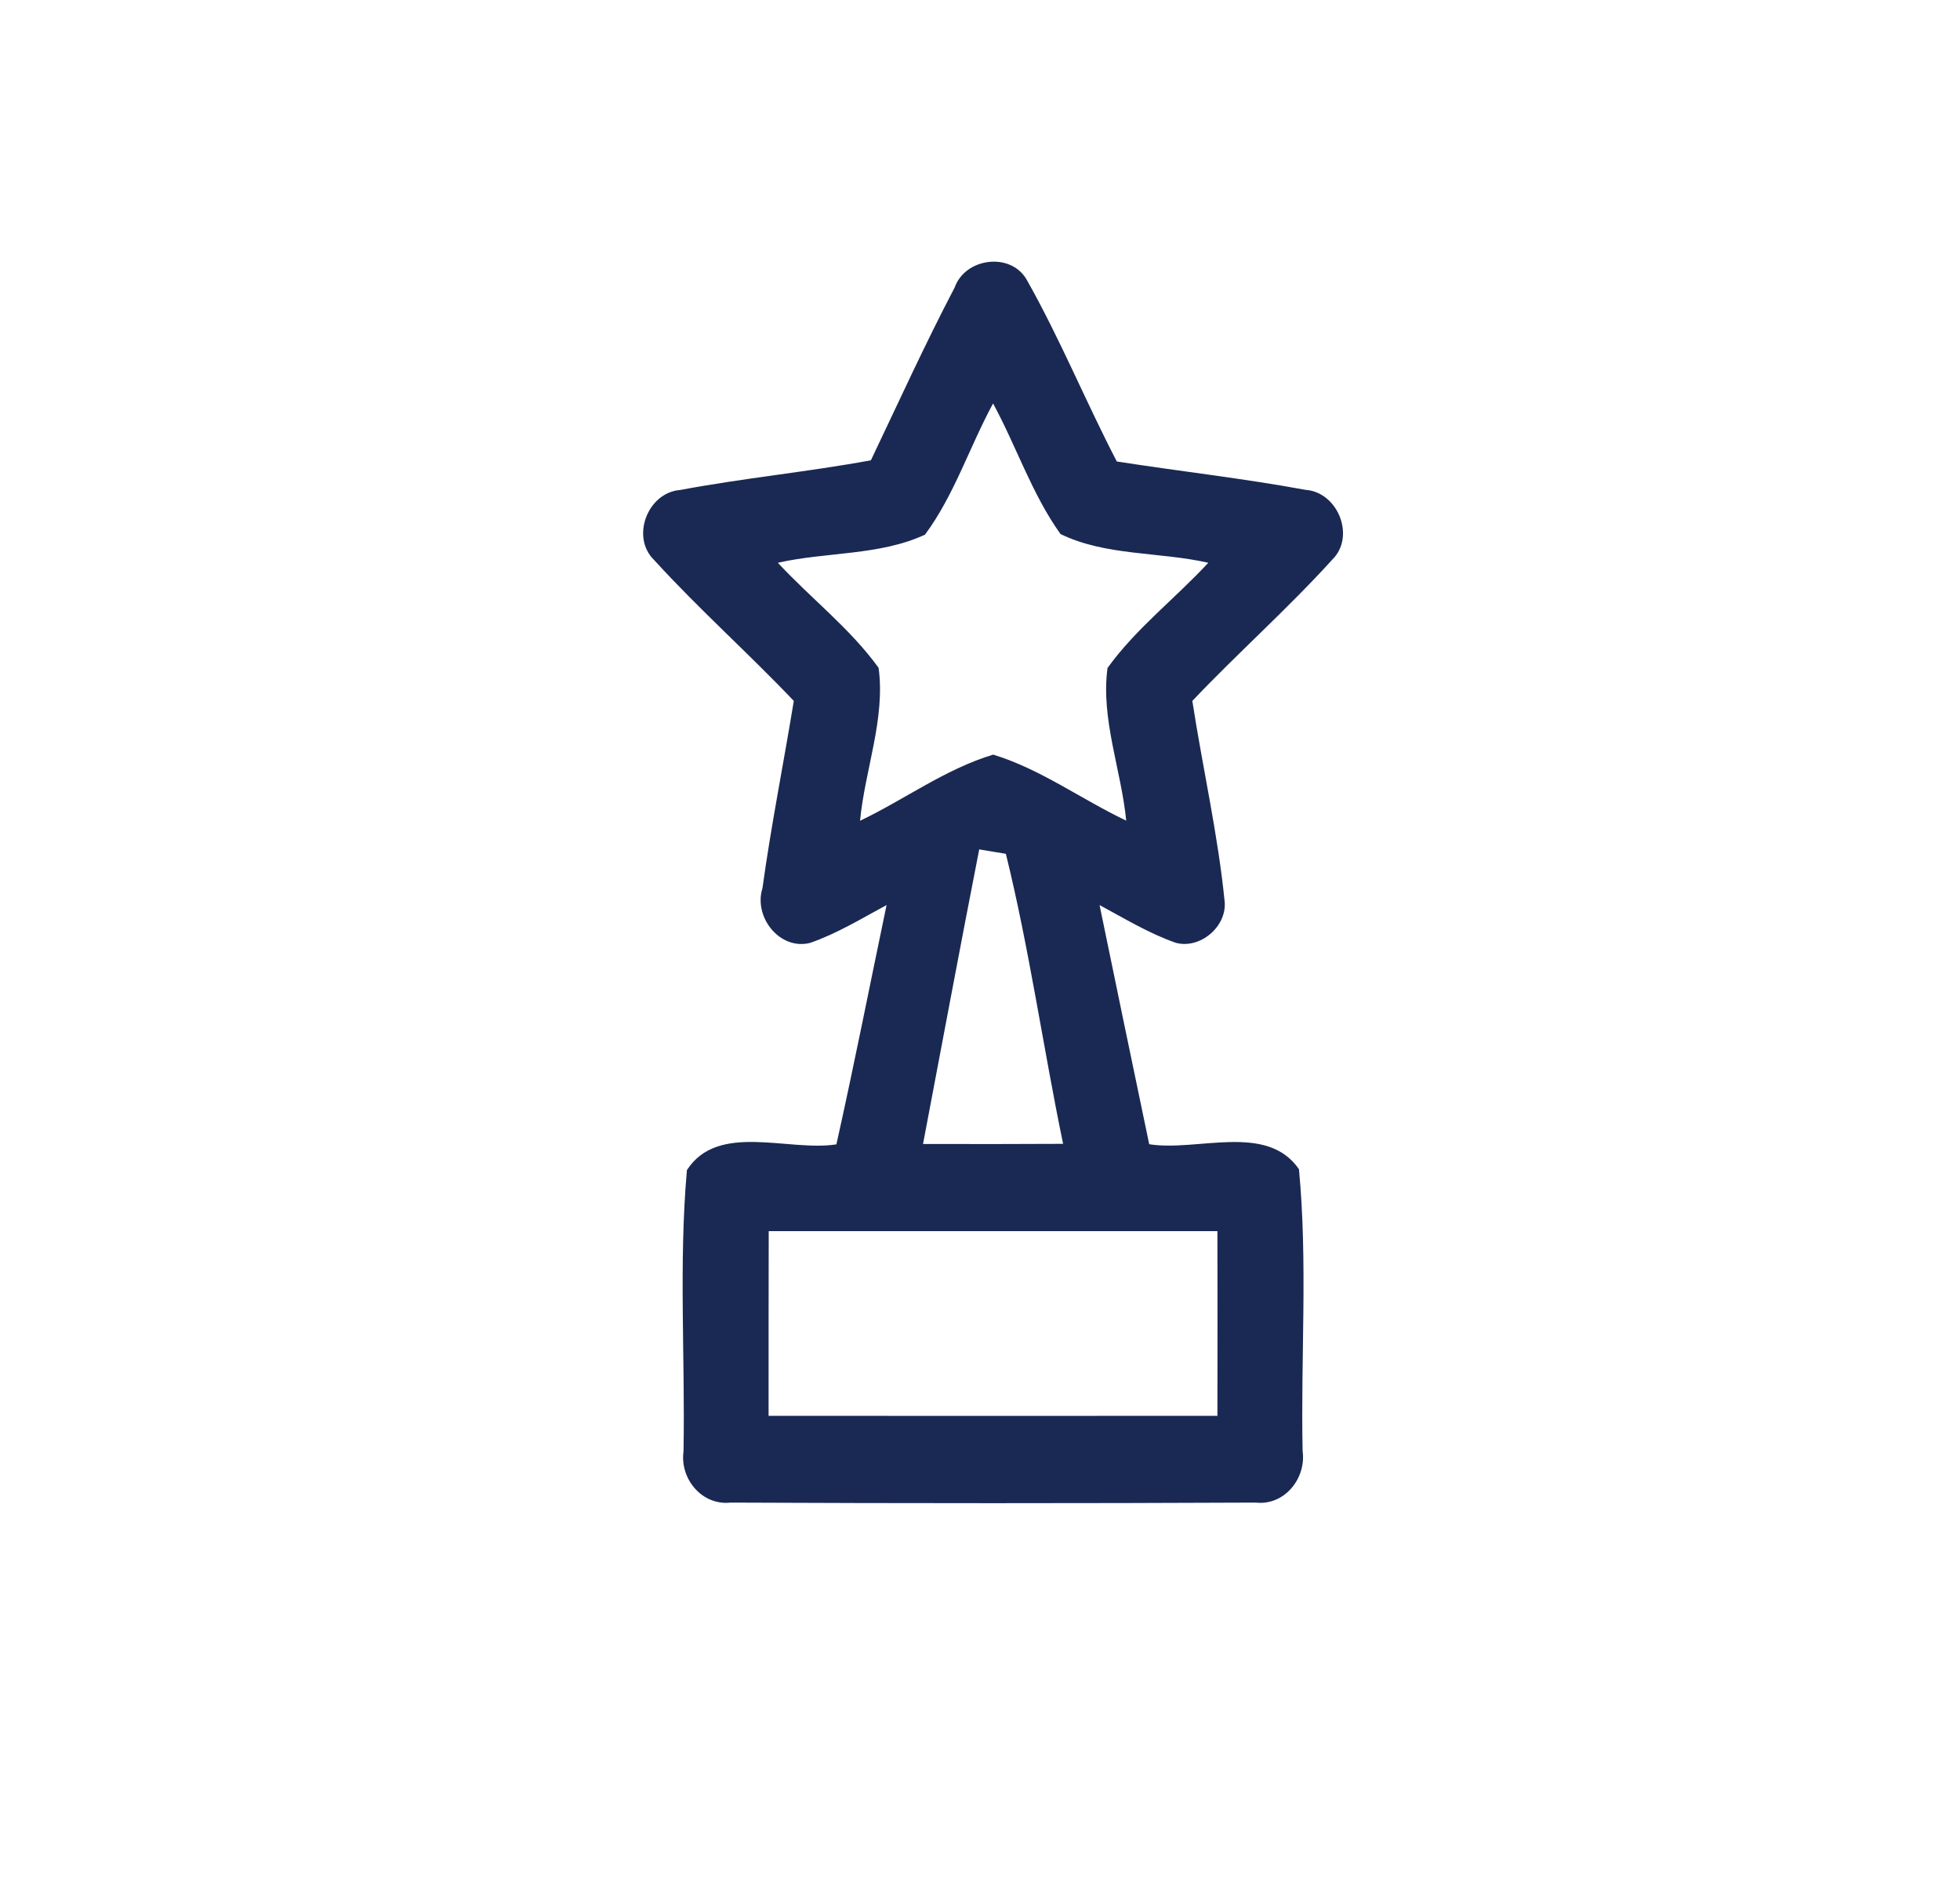 <?xml version="1.0" encoding="UTF-8" ?>
<!DOCTYPE svg PUBLIC "-//W3C//DTD SVG 1.1//EN" "http://www.w3.org/Graphics/SVG/1.1/DTD/svg11.dtd">
<svg width="250px" height="240px" viewBox="0 0 150 140" version="1.1" xmlns="http://www.w3.org/2000/svg">
<g id="#1a2953ff">
<path fill="#1a2953" opacity="1.00" d=" M 73.06 20.00 C 73.87 17.71 77.38 17.26 78.59 19.43 C 81.13 23.93 83.09 28.73 85.47 33.31 C 90.28 34.06 95.13 34.60 99.91 35.48 C 102.39 35.65 103.76 39.05 101.96 40.82 C 98.55 44.58 94.74 47.95 91.25 51.63 C 92.04 56.77 93.22 61.87 93.73 67.05 C 93.85 68.94 91.83 70.63 89.99 70.14 C 87.93 69.42 86.06 68.28 84.15 67.25 C 85.41 73.35 86.67 79.45 87.95 85.55 C 91.64 86.14 96.94 83.88 99.41 87.46 C 100.09 94.60 99.54 101.84 99.69 109.02 C 99.98 111.11 98.31 113.21 96.11 112.97 C 82.71 113.03 69.31 113.03 55.91 112.97 C 53.72 113.21 52.02 111.15 52.31 109.05 C 52.44 101.89 51.94 94.66 52.57 87.53 C 54.95 83.84 60.33 86.14 64.01 85.56 C 65.37 79.48 66.57 73.36 67.85 67.25 C 65.93 68.28 64.05 69.44 61.98 70.15 C 59.65 70.72 57.66 68.14 58.35 65.97 C 59.01 61.17 59.97 56.41 60.75 51.63 C 57.27 47.97 53.48 44.60 50.08 40.87 C 48.24 39.11 49.56 35.68 52.06 35.49 C 56.90 34.58 61.81 34.11 66.65 33.22 C 68.76 28.80 70.79 24.33 73.06 20.00 M 70.79 38.91 C 67.32 40.52 63.23 40.22 59.53 41.06 C 62.05 43.78 65.06 46.08 67.24 49.10 C 67.77 53.00 66.19 56.91 65.82 60.80 C 69.24 59.17 72.35 56.84 76.01 55.74 C 79.65 56.85 82.77 59.17 86.19 60.79 C 85.81 56.91 84.23 53.00 84.76 49.11 C 86.94 46.08 89.95 43.79 92.47 41.06 C 88.75 40.21 84.62 40.55 81.16 38.86 C 78.97 35.80 77.79 32.16 76.00 28.87 C 74.20 32.18 73.04 35.87 70.79 38.91 M 74.94 62.99 C 73.47 70.49 72.07 78.01 70.64 85.53 C 74.21 85.54 77.79 85.54 81.36 85.52 C 79.83 78.14 78.78 70.64 76.98 63.33 C 76.47 63.24 75.45 63.07 74.94 62.99 M 58.83 92.20 C 58.82 96.91 58.82 101.62 58.82 106.33 C 70.27 106.34 81.72 106.34 93.17 106.33 C 93.18 101.62 93.18 96.91 93.17 92.20 C 81.72 92.20 70.28 92.20 58.83 92.20 Z" />
</g>
</svg>

